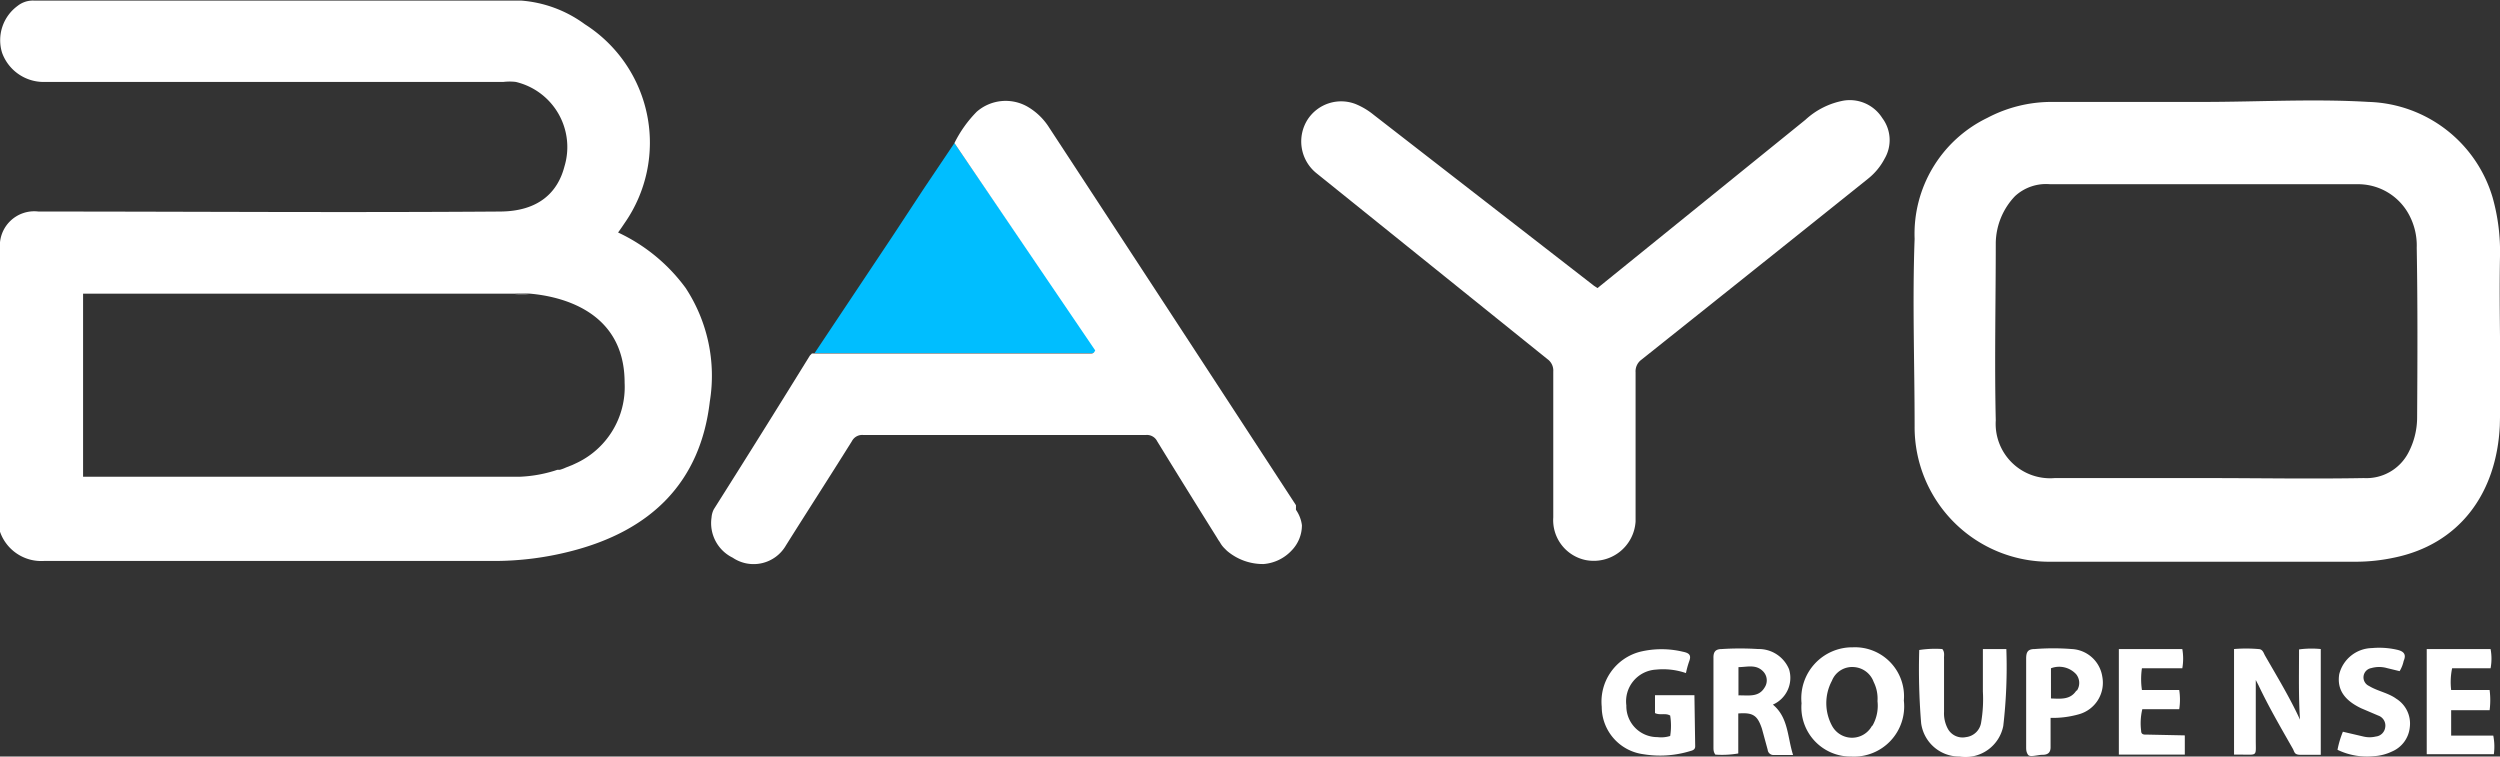 <svg id="Calque_1" data-name="Calque 1" xmlns="http://www.w3.org/2000/svg" viewBox="0 0 130 39.34"><rect x="0" y="0" width="130" height="39.34" fill="#333333" stroke="none"/><defs><style>.cls-1{fill:#fff;}.cls-2{fill:#00beff;}</style></defs><path class="cls-1" d="M154.68,34V39.5c-.38,0-.72,0-1.05,0s-.31-.14-.4-.31c-.62-1.09-1.25-2.17-1.79-3.31l-.14-.27c0,1.06,0,2.09,0,3.12,0,.87.11.76-.79.76l-.34,0V34a7.55,7.55,0,0,1,1.26,0c.22,0,.27.18.34.32.63,1.1,1.29,2.18,1.83,3.35-.08-1.21-.05-2.41-.05-3.65A4.82,4.82,0,0,1,154.68,34Z" transform="translate(-34 -0.25)"/><path class="cls-1" d="M130.35,33.91a2.65,2.65,0,0,0-2.67,2.91,2.56,2.56,0,0,0,2.59,2.77A2.61,2.61,0,0,0,133,36.68,2.55,2.55,0,0,0,130.35,33.91Zm1,4.07a1.18,1.18,0,0,1-2.09,0,2.47,2.47,0,0,1,0-2.33,1.13,1.13,0,0,1,1.17-.71,1.17,1.17,0,0,1,1,.77,1.94,1.94,0,0,1,.2,1A2.09,2.09,0,0,1,131.36,38Z" transform="translate(-34 -0.25)"/><path class="cls-1" d="M126.19,36.89a1.52,1.52,0,0,0,.84-1.84A1.7,1.7,0,0,0,125.42,34a14.74,14.74,0,0,0-1.88,0c-.32,0-.45.13-.44.47,0,1.55,0,3.1,0,4.64,0,.12,0,.25.1.38a4.94,4.94,0,0,0,1.19-.06V37.35c.78-.06,1,.11,1.23.79l.3,1.1a.3.3,0,0,0,.32.27h1C126.94,38.57,127,37.56,126.19,36.89Zm-.43-.89c-.31.52-.83.4-1.36.41V34.94c.44,0,.9-.16,1.27.21A.67.67,0,0,1,125.76,36Z" transform="translate(-34 -0.25)"/><path class="cls-1" d="M122.15,39.06c0,.16-.12.21-.24.24a5.35,5.35,0,0,1-2.45.17A2.49,2.49,0,0,1,117.29,37a2.68,2.68,0,0,1,2-2.86,4.76,4.76,0,0,1,2.22,0c.35.07.45.19.32.52a4.59,4.59,0,0,0-.16.59,3.64,3.64,0,0,0-1.56-.18,1.65,1.65,0,0,0-1.54,1.86,1.61,1.61,0,0,0,1.62,1.65,1.53,1.53,0,0,0,.66-.06,3.42,3.42,0,0,0,0-1.06c-.25-.15-.53,0-.79-.13V36.4h2.05Z" transform="translate(-34 -0.25)"/><path class="cls-1" d="M138.17,38a2,2,0,0,1-2.27,1.59,2,2,0,0,1-2-1.73,34.49,34.49,0,0,1-.1-3.81A5.43,5.43,0,0,1,135,34c.14.17.08.35.09.51v2.75a1.69,1.69,0,0,0,.2.89.87.87,0,0,0,.94.43.9.9,0,0,0,.79-.77,7.17,7.17,0,0,0,.09-1.6V34h1.22A26.53,26.53,0,0,1,138.17,38Z" transform="translate(-34 -0.25)"/><path class="cls-1" d="M163.68,39.47h-3.49V34h3.32a2.71,2.71,0,0,1,0,1h-2a3.54,3.54,0,0,0-.05,1.13h2a4.11,4.11,0,0,1,0,1.05h-2v1.32h2.19A2.94,2.94,0,0,1,163.68,39.47Z" transform="translate(-34 -0.25)"/><path class="cls-1" d="M147.61,38.49v1h-3.43V34h3.3a2.91,2.91,0,0,1,0,1h-2.1a3.89,3.89,0,0,0,0,1.13h1.94a3.3,3.3,0,0,1,0,1h-1.92a3.13,3.13,0,0,0-.06,1.13c0,.22.2.19.35.19Z" transform="translate(-34 -0.25)"/><path class="cls-1" d="M143.32,35.44A1.69,1.69,0,0,0,141.73,34a12.3,12.3,0,0,0-1.92,0c-.36,0-.45.15-.45.5,0,1.53,0,3.06,0,4.59,0,.13,0,.27.1.41s.49,0,.75,0,.43-.1.42-.42c0-.49,0-1,0-1.5a5,5,0,0,0,1.48-.19A1.7,1.7,0,0,0,143.32,35.44Zm-1.35.72c-.31.48-.79.43-1.32.41V35a1.2,1.2,0,0,1,1.31.31A.72.72,0,0,1,142,36.16Z" transform="translate(-34 -0.25)"/><path class="cls-1" d="M159.31,38.06a1.53,1.53,0,0,1-.93,1.27,2.51,2.51,0,0,1-.93.24,3.53,3.53,0,0,1-1.9-.33,4.94,4.94,0,0,1,.28-.94l1.07.25a1.38,1.38,0,0,0,.64,0,.55.55,0,0,0,.49-.47.55.55,0,0,0-.36-.62l-.89-.38c-.9-.43-1.26-1-1.14-1.77a1.79,1.79,0,0,1,1.7-1.36,4.16,4.16,0,0,1,1.32.09c.34.08.48.24.33.58a1.67,1.67,0,0,1-.21.53l-.66-.16a1.49,1.49,0,0,0-.81,0,.49.49,0,0,0-.12.93c.44.27,1,.36,1.41.66A1.52,1.52,0,0,1,159.31,38.06Z" transform="translate(-34 -0.25)"/><path class="cls-1" d="M60.74,15.52h.35l.45,0A5.34,5.34,0,0,0,60.74,15.52Z" transform="translate(-34 -0.25)"/><path class="cls-1" d="M69.65,15.22a9.15,9.15,0,0,0-3.51-2.88c.14-.19.24-.34.34-.49A7.3,7.3,0,0,0,64.41,1.51,6.4,6.4,0,0,0,61.09.28c-8.44,0-16.89,0-25.33,0a1.28,1.28,0,0,0-.85.28A2.21,2.21,0,0,0,34.11,3a2.3,2.3,0,0,0,2.07,1.51h24a2.76,2.76,0,0,1,.64,0,3.48,3.48,0,0,1,2.53,4.4C63,10.26,62,11.24,60,11.25c-8,.06-16,0-24,0A1.79,1.79,0,0,0,34,13.2V27.45a1.16,1.16,0,0,0,0,.45,2.27,2.27,0,0,0,2.28,1.52c7.81,0,15.63,0,23.44,0a16,16,0,0,0,3.9-.49c4.31-1.08,6.81-3.67,7.29-7.8A8.31,8.31,0,0,0,69.65,15.22Zm-5.74,9.14-.15.07-.33.13h0a2.08,2.08,0,0,1-.32.12l-.13,0-.15.05a7.07,7.07,0,0,1-1.79.31h-.46c-7.24,0-14.49,0-21.73,0h-.53V15.52h.44c7.33,0,14.65,0,22,0h0a5.34,5.34,0,0,1,.8,0h0c1.59.14,4.92.89,4.92,4.63A4.37,4.37,0,0,1,63.91,24.36Z" transform="translate(-34 -0.25)"/><path class="cls-1" d="M164,13.58a10.38,10.38,0,0,0-.39-3.08,6.94,6.94,0,0,0-6.44-4.95c-2.85-.17-5.73,0-8.59,0-2.63,0-5.27,0-7.9,0a7.15,7.15,0,0,0-3.34.83,6.7,6.7,0,0,0-3.78,6.29c-.12,3.24,0,6.49,0,9.74a7,7,0,0,0,7.06,7.05c5.29,0,10.57,0,15.86,0a9.57,9.57,0,0,0,2-.21c3.39-.69,5.34-3.32,5.51-6.86C164.07,19.43,163.94,16.5,164,13.58ZM159.69,22a3.94,3.94,0,0,1-.46,1.8,2.46,2.46,0,0,1-2.31,1.31c-2.72.05-5.45,0-8.18,0h-7.9a2.83,2.83,0,0,1-3.06-3c-.07-3.08,0-6.16,0-9.23a3.6,3.6,0,0,1,1-2.43,2.38,2.38,0,0,1,1.83-.62q8,0,15.94,0a3,3,0,0,1,2.7,1.55,3.39,3.39,0,0,1,.42,1.76C159.72,16.06,159.71,19,159.69,22Z" transform="translate(-34 -0.25)"/><path class="cls-1" d="M132,8.5a3.26,3.26,0,0,1-.87,1.05q-5.88,4.71-11.77,9.4a.75.75,0,0,0-.31.66q0,3.88,0,7.76a2.18,2.18,0,0,1-2.61,2,2.12,2.12,0,0,1-1.67-2.22c0-2.53,0-5.06,0-7.58a.73.73,0,0,0-.31-.65l-12-9.66A2.12,2.12,0,0,1,102,6.46a2.08,2.08,0,0,1,2.49-.8,3.71,3.71,0,0,1,.94.56l11.47,8.9.17.11,10.81-8.75a4,4,0,0,1,2-1,2,2,0,0,1,2,.91A1.91,1.91,0,0,1,132,8.5Z" transform="translate(-34 -0.25)"/><path class="cls-2" d="M91,18.44c-.07.16-.15.17-.22.17l-14.42,0,4.06-6.09Q82,10.09,83.63,7.69Z" transform="translate(-34 -0.25)"/><path class="cls-1" d="M61.54,15.55l-.45,0h-.35A5.34,5.34,0,0,1,61.54,15.55Z" transform="translate(-34 -0.25)"/><path class="cls-1" d="M101.7,27.56a1.88,1.88,0,0,1-.54,1.32,2.23,2.23,0,0,1-1.46.7h0a2.88,2.88,0,0,1-1.9-.69l-.14-.14a1.28,1.28,0,0,1-.2-.26,1.3,1.3,0,0,0-.1-.15h0l-.09-.15q-1.56-2.49-3.1-5a.59.59,0,0,0-.58-.32H78.89a.6.6,0,0,0-.59.32C77.17,25,76,26.81,74.87,28.61a1.94,1.94,0,0,1-2.77.64A2,2,0,0,1,71,27.16a1.11,1.11,0,0,1,.12-.43q2.53-4,5-8a.94.94,0,0,0,.1-.1H90.73c.07,0,.15,0,.22-.16L83.63,7.69a6.28,6.28,0,0,1,1.16-1.63,2.29,2.29,0,0,1,2.68-.24,3.28,3.28,0,0,1,1.09,1.07Q95,16.72,101.39,26.52l0,.07h0a0,0,0,0,0,0,0s0,0,0,0a.43.43,0,0,1,0,.07h0s0,0,0,0a1,1,0,0,0,0,.1A1.82,1.82,0,0,1,101.7,27.56Z" transform="translate(-34 -0.25)"/></svg>